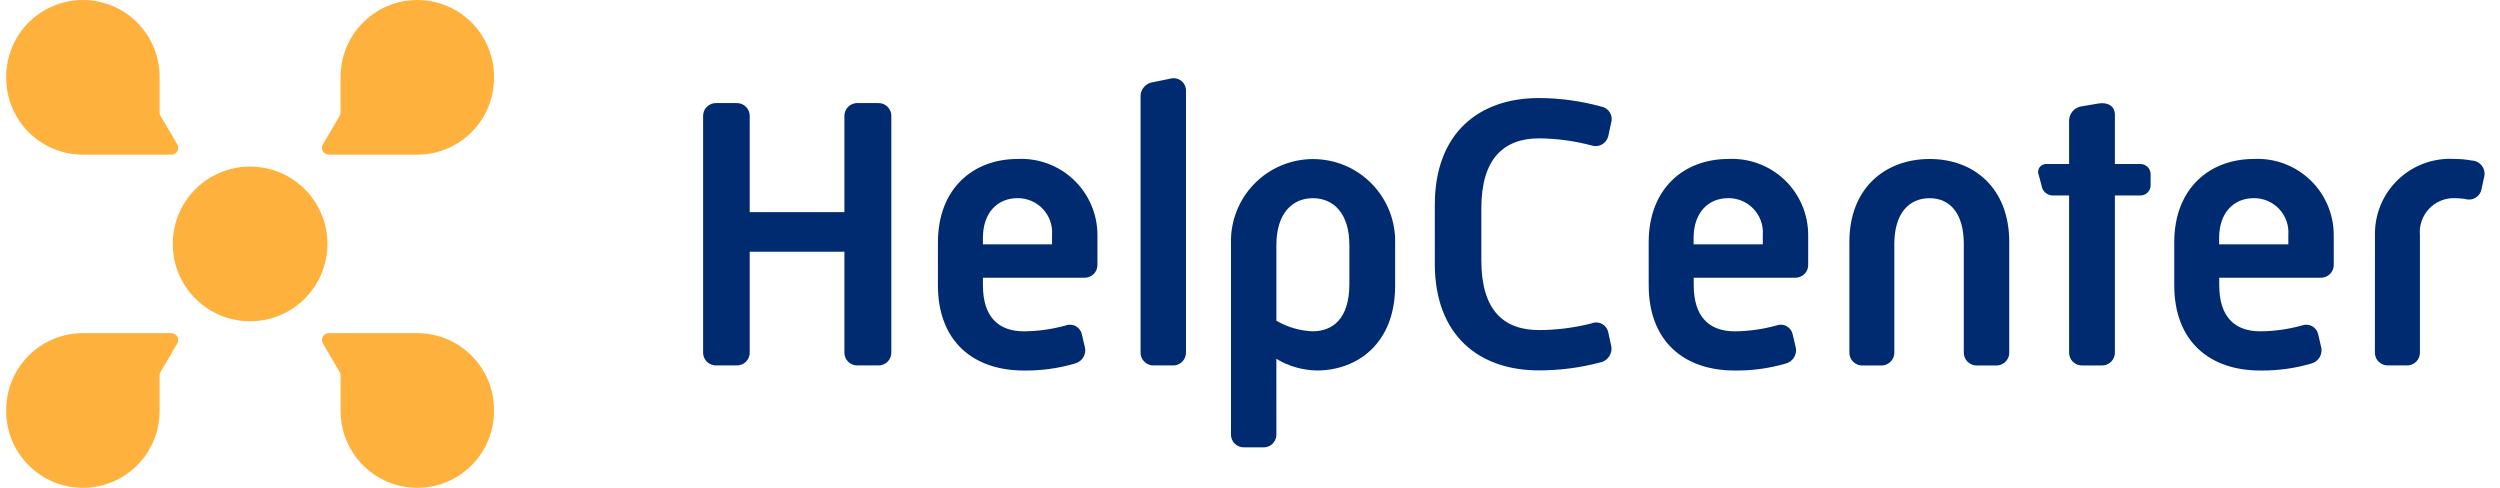 <svg width="123" height="24" viewBox="0 0 123 24" fill="none" xmlns="http://www.w3.org/2000/svg">
<g clip-path="url(#clip0_2698_21985)">
<path d="M12.305 15.806C14.406 15.806 16.11 14.102 16.11 12.001C16.11 9.899 14.406 8.195 12.305 8.195C10.203 8.195 8.5 9.899 8.5 12.001C8.5 14.102 10.203 15.806 12.305 15.806Z" fill="#FFB13D"/>
<path d="M20.531 0C20.035 0 19.545 0.098 19.087 0.287C18.629 0.477 18.213 0.755 17.863 1.105C17.512 1.456 17.234 1.872 17.045 2.33C16.855 2.787 16.757 3.278 16.757 3.774V5.528C16.757 5.587 16.741 5.646 16.711 5.698L15.886 7.104C15.856 7.155 15.84 7.213 15.84 7.272C15.839 7.331 15.854 7.389 15.884 7.44C15.913 7.492 15.956 7.535 16.007 7.564C16.058 7.594 16.116 7.61 16.175 7.61H20.531C21.532 7.61 22.492 7.212 23.199 6.505C23.907 5.797 24.305 4.837 24.305 3.836V3.775C24.305 3.28 24.207 2.789 24.018 2.331C23.828 1.873 23.55 1.457 23.2 1.106C22.85 0.755 22.433 0.477 21.976 0.287C21.518 0.098 21.027 -5.78625e-08 20.531 0Z" fill="#FFB13D"/>
<path d="M20.531 24C20.036 24 19.545 23.903 19.087 23.713C18.629 23.523 18.213 23.246 17.863 22.895C17.512 22.545 17.235 22.129 17.045 21.671C16.855 21.213 16.758 20.722 16.758 20.227V18.473C16.758 18.413 16.742 18.354 16.712 18.303L15.886 16.897C15.856 16.846 15.84 16.788 15.84 16.729C15.839 16.669 15.855 16.611 15.884 16.56C15.914 16.509 15.956 16.466 16.007 16.436C16.058 16.406 16.116 16.391 16.175 16.391H20.531C21.532 16.391 22.492 16.788 23.2 17.496C23.907 18.204 24.305 19.163 24.305 20.164V20.225C24.305 20.721 24.208 21.212 24.018 21.67C23.829 22.128 23.551 22.544 23.2 22.895C22.85 23.245 22.434 23.523 21.976 23.713C21.518 23.903 21.027 24 20.531 24Z" fill="#FFB13D"/>
<path d="M4.078 24C5.079 24 6.039 23.603 6.747 22.895C7.454 22.188 7.852 21.228 7.852 20.227V18.473C7.852 18.413 7.868 18.354 7.898 18.303L8.723 16.897C8.753 16.846 8.769 16.788 8.77 16.729C8.77 16.669 8.755 16.611 8.725 16.56C8.696 16.508 8.653 16.466 8.602 16.436C8.551 16.406 8.493 16.391 8.434 16.391H4.078C3.077 16.391 2.118 16.788 1.41 17.496C0.702 18.204 0.305 19.163 0.305 20.164V20.225C0.304 20.721 0.402 21.212 0.591 21.67C0.781 22.128 1.059 22.544 1.409 22.895C1.76 23.245 2.176 23.523 2.634 23.713C3.092 23.903 3.583 24 4.078 24Z" fill="#FFB13D"/>
<path d="M4.078 0C5.079 0 6.039 0.398 6.747 1.105C7.454 1.813 7.852 2.773 7.852 3.774V5.528C7.852 5.587 7.868 5.646 7.898 5.698L8.723 7.104C8.753 7.155 8.769 7.213 8.77 7.272C8.77 7.331 8.755 7.389 8.725 7.441C8.696 7.492 8.653 7.535 8.602 7.565C8.551 7.594 8.493 7.61 8.434 7.61H4.078C3.077 7.61 2.118 7.212 1.41 6.505C0.702 5.797 0.305 4.837 0.305 3.836V3.775C0.304 3.28 0.402 2.789 0.591 2.331C0.781 1.873 1.059 1.457 1.409 1.106C1.76 0.755 2.176 0.477 2.634 0.287C3.092 0.098 3.583 -5.78625e-08 4.078 0Z" fill="#FFB13D"/>
<path d="M34.593 5.74C34.588 5.651 34.601 5.562 34.633 5.478C34.664 5.394 34.714 5.319 34.777 5.255C34.84 5.192 34.916 5.143 34.999 5.111C35.083 5.08 35.172 5.066 35.261 5.072H36.217C36.306 5.066 36.395 5.08 36.479 5.111C36.563 5.143 36.639 5.192 36.702 5.255C36.765 5.319 36.814 5.394 36.846 5.478C36.877 5.562 36.891 5.651 36.886 5.74V10.437H41.544V5.74C41.539 5.651 41.552 5.562 41.584 5.478C41.616 5.395 41.665 5.319 41.728 5.256C41.791 5.192 41.867 5.143 41.95 5.112C42.034 5.08 42.123 5.066 42.212 5.072H43.185C43.274 5.066 43.364 5.08 43.447 5.111C43.531 5.143 43.607 5.192 43.67 5.255C43.733 5.318 43.782 5.394 43.814 5.478C43.846 5.561 43.859 5.651 43.853 5.74V17.311C43.859 17.4 43.846 17.489 43.814 17.573C43.782 17.657 43.733 17.732 43.67 17.796C43.607 17.859 43.531 17.908 43.447 17.939C43.364 17.971 43.274 17.985 43.185 17.979H42.212C42.123 17.985 42.034 17.971 41.95 17.939C41.867 17.908 41.791 17.859 41.728 17.795C41.665 17.732 41.615 17.656 41.584 17.573C41.552 17.489 41.539 17.4 41.544 17.311V12.385H36.886V17.311C36.891 17.4 36.877 17.489 36.846 17.573C36.814 17.657 36.765 17.732 36.702 17.796C36.639 17.859 36.563 17.908 36.479 17.939C36.396 17.971 36.306 17.985 36.217 17.979H35.261C35.172 17.985 35.083 17.971 34.999 17.939C34.916 17.908 34.84 17.859 34.777 17.796C34.713 17.732 34.664 17.657 34.633 17.573C34.601 17.489 34.587 17.4 34.593 17.311V5.74Z" fill="#002B70"/>
<path d="M46.146 11.927C46.146 9.252 47.903 7.821 50.062 7.821C50.569 7.796 51.076 7.874 51.551 8.051C52.028 8.227 52.463 8.499 52.83 8.849C53.198 9.199 53.491 9.62 53.691 10.087C53.891 10.553 53.994 11.056 53.994 11.564V12.995C53.999 13.085 53.986 13.174 53.954 13.258C53.923 13.341 53.874 13.418 53.81 13.481C53.747 13.544 53.671 13.593 53.588 13.625C53.504 13.656 53.414 13.67 53.325 13.664H48.36V14.029C48.36 15.575 49.104 16.301 50.384 16.301C51.074 16.295 51.761 16.198 52.427 16.014C52.508 15.983 52.595 15.97 52.682 15.976C52.769 15.982 52.854 16.006 52.93 16.048C53.007 16.09 53.073 16.148 53.124 16.218C53.176 16.288 53.212 16.369 53.229 16.454L53.363 17.026C53.391 17.114 53.401 17.207 53.391 17.298C53.382 17.39 53.355 17.479 53.31 17.559C53.265 17.64 53.204 17.71 53.131 17.767C53.058 17.823 52.974 17.863 52.885 17.886C52.073 18.125 51.23 18.24 50.384 18.23C47.863 18.23 46.145 16.779 46.145 14.029L46.146 11.927ZM51.76 12.022V11.564C51.778 11.331 51.747 11.096 51.67 10.876C51.592 10.655 51.47 10.454 51.31 10.283C51.15 10.112 50.957 9.977 50.742 9.885C50.527 9.793 50.295 9.747 50.062 9.749C49.068 9.749 48.36 10.475 48.36 11.697V12.022H51.76Z" fill="#002B70"/>
<path d="M56.116 4.804C56.099 4.619 56.156 4.435 56.274 4.293C56.392 4.15 56.562 4.059 56.746 4.04L57.586 3.868C57.68 3.843 57.778 3.841 57.873 3.862C57.967 3.882 58.056 3.925 58.13 3.987C58.205 4.048 58.264 4.127 58.302 4.216C58.34 4.305 58.357 4.402 58.35 4.499V17.31C58.355 17.399 58.342 17.489 58.31 17.573C58.278 17.656 58.229 17.732 58.166 17.795C58.103 17.858 58.027 17.907 57.943 17.939C57.86 17.971 57.77 17.984 57.681 17.979H56.784C56.695 17.984 56.605 17.971 56.522 17.939C56.438 17.907 56.362 17.858 56.299 17.795C56.236 17.732 56.187 17.656 56.155 17.573C56.124 17.489 56.11 17.399 56.116 17.31L56.116 4.804Z" fill="#002B70"/>
<path d="M62.798 21.341C62.804 21.43 62.791 21.52 62.759 21.603C62.727 21.687 62.678 21.763 62.615 21.826C62.552 21.89 62.476 21.939 62.392 21.97C62.309 22.002 62.219 22.015 62.13 22.01H61.232C61.143 22.015 61.054 22.002 60.97 21.97C60.886 21.938 60.81 21.889 60.747 21.826C60.684 21.763 60.635 21.687 60.603 21.603C60.572 21.52 60.558 21.43 60.564 21.341V11.965C60.55 11.426 60.645 10.89 60.842 10.389C61.039 9.887 61.335 9.43 61.711 9.045C62.087 8.659 62.537 8.352 63.033 8.143C63.53 7.934 64.064 7.826 64.602 7.826C65.141 7.826 65.675 7.934 66.171 8.143C66.668 8.352 67.117 8.659 67.494 9.045C67.87 9.43 68.165 9.887 68.362 10.389C68.559 10.89 68.654 11.426 68.641 11.965V14.066C68.641 16.891 66.788 18.228 64.783 18.228C64.083 18.214 63.398 18.017 62.797 17.656L62.798 21.341ZM64.575 16.3C65.567 16.3 66.389 15.688 66.389 13.971V12.06C66.389 10.495 65.606 9.751 64.594 9.751C63.583 9.751 62.798 10.495 62.798 12.06V15.782C63.34 16.096 63.95 16.273 64.575 16.3Z" fill="#002B70"/>
<path d="M70.593 10.075C70.593 6.542 72.77 4.824 75.71 4.824C76.749 4.826 77.783 4.967 78.784 5.244C78.873 5.26 78.957 5.295 79.031 5.347C79.104 5.399 79.166 5.467 79.211 5.545C79.257 5.623 79.285 5.71 79.293 5.8C79.302 5.889 79.291 5.98 79.262 6.065L79.128 6.695C79.107 6.783 79.068 6.866 79.013 6.937C78.959 7.009 78.889 7.069 78.81 7.112C78.73 7.155 78.642 7.181 78.552 7.188C78.462 7.194 78.372 7.182 78.287 7.151C77.451 6.931 76.591 6.815 75.727 6.807C74.01 6.807 72.882 7.779 72.882 10.244V12.804C72.882 15.305 74.01 16.24 75.727 16.24C76.591 16.236 77.45 16.127 78.287 15.915C78.37 15.879 78.461 15.862 78.552 15.865C78.642 15.868 78.732 15.892 78.812 15.934C78.893 15.976 78.963 16.036 79.017 16.109C79.072 16.182 79.109 16.266 79.127 16.355L79.26 16.963C79.287 17.059 79.293 17.159 79.277 17.257C79.262 17.355 79.226 17.449 79.172 17.532C79.118 17.615 79.047 17.686 78.963 17.739C78.879 17.793 78.785 17.828 78.687 17.842C77.715 18.097 76.714 18.225 75.709 18.223C72.769 18.223 70.592 16.505 70.592 12.972L70.593 10.075Z" fill="#002B70"/>
<path d="M81.115 11.927C81.115 9.252 82.872 7.821 85.031 7.821C85.538 7.796 86.045 7.874 86.521 8.051C86.997 8.227 87.432 8.499 87.8 8.849C88.167 9.199 88.46 9.62 88.66 10.087C88.86 10.553 88.963 11.056 88.963 11.564V12.996C88.969 13.085 88.955 13.174 88.924 13.258C88.892 13.341 88.843 13.417 88.78 13.48C88.716 13.544 88.641 13.593 88.557 13.624C88.473 13.656 88.384 13.67 88.295 13.664H83.331V14.029C83.331 15.575 84.076 16.301 85.355 16.301C86.046 16.295 86.733 16.198 87.399 16.014C87.48 15.983 87.567 15.97 87.654 15.976C87.741 15.982 87.826 16.006 87.902 16.048C87.978 16.09 88.045 16.148 88.096 16.218C88.148 16.288 88.184 16.369 88.201 16.454L88.335 17.026C88.363 17.114 88.373 17.207 88.363 17.298C88.354 17.39 88.326 17.479 88.281 17.559C88.237 17.64 88.176 17.711 88.103 17.767C88.03 17.823 87.946 17.864 87.857 17.886C87.044 18.125 86.201 18.24 85.355 18.23C82.835 18.23 81.116 16.779 81.116 14.029L81.115 11.927ZM86.73 12.022V11.564C86.748 11.33 86.716 11.096 86.639 10.875C86.561 10.655 86.438 10.453 86.278 10.282C86.118 10.111 85.924 9.976 85.709 9.884C85.494 9.793 85.262 9.747 85.028 9.749C84.034 9.749 83.326 10.475 83.326 11.697V12.022H86.73Z" fill="#002B70"/>
<path d="M90.989 11.908C90.989 9.233 92.766 7.822 94.94 7.822C97.099 7.822 98.855 9.235 98.855 11.908V17.312C98.86 17.401 98.847 17.491 98.815 17.574C98.783 17.658 98.734 17.734 98.671 17.797C98.608 17.86 98.532 17.909 98.448 17.941C98.365 17.972 98.275 17.986 98.186 17.98H97.288C97.198 17.986 97.109 17.972 97.025 17.941C96.942 17.909 96.866 17.86 96.803 17.797C96.74 17.734 96.691 17.658 96.659 17.574C96.627 17.491 96.614 17.401 96.619 17.312V12.004C96.619 10.515 95.951 9.751 94.938 9.751C93.908 9.751 93.201 10.515 93.201 12.004V17.312C93.207 17.401 93.193 17.49 93.161 17.574C93.129 17.658 93.081 17.733 93.017 17.797C92.954 17.86 92.878 17.909 92.795 17.941C92.711 17.972 92.622 17.986 92.533 17.98H91.658C91.569 17.986 91.479 17.972 91.396 17.941C91.312 17.909 91.236 17.86 91.173 17.797C91.11 17.733 91.061 17.658 91.029 17.574C90.998 17.49 90.984 17.401 90.989 17.312V11.908Z" fill="#002B70"/>
<path d="M101.799 9.616H101.054C100.908 9.63 100.762 9.585 100.648 9.493C100.533 9.4 100.46 9.266 100.443 9.12L100.309 8.624C100.28 8.561 100.269 8.491 100.276 8.422C100.282 8.353 100.307 8.286 100.348 8.23C100.389 8.174 100.444 8.129 100.507 8.101C100.571 8.073 100.641 8.062 100.71 8.07H101.799V5.989C101.787 5.799 101.851 5.612 101.976 5.469C102.101 5.326 102.278 5.238 102.468 5.225L103.25 5.091C103.728 5.014 104.053 5.243 104.053 5.645V8.07H105.274C105.346 8.065 105.417 8.075 105.485 8.1C105.552 8.126 105.613 8.165 105.663 8.215C105.714 8.266 105.754 8.327 105.779 8.394C105.804 8.461 105.814 8.533 105.81 8.604V9.082C105.814 9.154 105.804 9.225 105.779 9.292C105.754 9.359 105.714 9.42 105.663 9.471C105.613 9.522 105.552 9.561 105.485 9.586C105.417 9.611 105.346 9.621 105.274 9.616H104.053V17.311C104.058 17.4 104.045 17.49 104.013 17.573C103.981 17.657 103.932 17.733 103.869 17.796C103.806 17.859 103.73 17.908 103.646 17.94C103.563 17.972 103.473 17.985 103.384 17.98H102.468C102.379 17.985 102.29 17.972 102.206 17.94C102.122 17.908 102.046 17.859 101.983 17.796C101.92 17.733 101.871 17.657 101.839 17.573C101.808 17.49 101.794 17.4 101.8 17.311L101.799 9.616Z" fill="#002B70"/>
<path d="M106.973 11.927C106.973 9.252 108.729 7.821 110.887 7.821C111.394 7.796 111.901 7.874 112.377 8.05C112.853 8.227 113.288 8.499 113.656 8.849C114.024 9.199 114.317 9.62 114.517 10.087C114.717 10.553 114.82 11.056 114.82 11.564V12.996C114.826 13.085 114.812 13.174 114.78 13.258C114.749 13.341 114.7 13.417 114.637 13.481C114.573 13.544 114.497 13.593 114.414 13.624C114.33 13.656 114.241 13.67 114.152 13.664H109.187V14.029C109.187 15.576 109.932 16.301 111.211 16.301C111.902 16.295 112.589 16.198 113.255 16.014C113.336 15.983 113.423 15.97 113.51 15.976C113.597 15.982 113.681 16.006 113.757 16.048C113.834 16.09 113.9 16.148 113.952 16.218C114.003 16.288 114.039 16.369 114.056 16.454L114.189 17.026C114.217 17.114 114.227 17.206 114.218 17.298C114.209 17.39 114.181 17.479 114.137 17.559C114.092 17.64 114.031 17.71 113.959 17.767C113.886 17.823 113.802 17.863 113.713 17.886C112.901 18.125 112.057 18.24 111.211 18.23C108.691 18.23 106.973 16.779 106.973 14.029V11.927ZM112.586 12.022V11.564C112.604 11.33 112.573 11.096 112.495 10.875C112.417 10.655 112.295 10.453 112.135 10.282C111.974 10.111 111.781 9.976 111.565 9.884C111.35 9.793 111.118 9.747 110.884 9.75C109.892 9.75 109.182 10.475 109.182 11.697V12.022H112.586Z" fill="#002B70"/>
<path d="M116.848 11.581C116.837 11.073 116.931 10.568 117.124 10.097C117.318 9.627 117.607 9.202 117.972 8.849C118.338 8.496 118.773 8.222 119.25 8.045C119.727 7.868 120.235 7.791 120.743 7.82C121.031 7.818 121.318 7.844 121.601 7.896C121.702 7.899 121.8 7.924 121.89 7.971C121.979 8.018 122.056 8.084 122.115 8.166C122.174 8.247 122.214 8.341 122.231 8.44C122.248 8.539 122.241 8.641 122.213 8.737L122.099 9.272C122.086 9.363 122.054 9.451 122.003 9.529C121.953 9.606 121.886 9.672 121.808 9.721C121.73 9.77 121.642 9.802 121.55 9.813C121.458 9.825 121.365 9.816 121.277 9.787C121.106 9.763 120.934 9.75 120.762 9.749C120.526 9.744 120.291 9.788 120.073 9.88C119.856 9.972 119.66 10.11 119.499 10.283C119.339 10.456 119.216 10.661 119.141 10.885C119.065 11.109 119.038 11.346 119.06 11.581V17.31C119.066 17.399 119.052 17.489 119.021 17.572C118.989 17.656 118.94 17.732 118.877 17.795C118.813 17.858 118.738 17.907 118.654 17.939C118.57 17.971 118.481 17.984 118.392 17.979H117.513C117.424 17.984 117.335 17.971 117.251 17.939C117.168 17.907 117.092 17.858 117.029 17.795C116.965 17.732 116.916 17.656 116.885 17.572C116.853 17.489 116.839 17.399 116.845 17.31L116.848 11.581Z" fill="#002B70"/>
</g>
<defs>
<clipPath id="clip0_2698_21985">
<rect width="121.935" height="24" fill="white" transform="translate(0.305)"/>
</clipPath>
</defs>
</svg>
